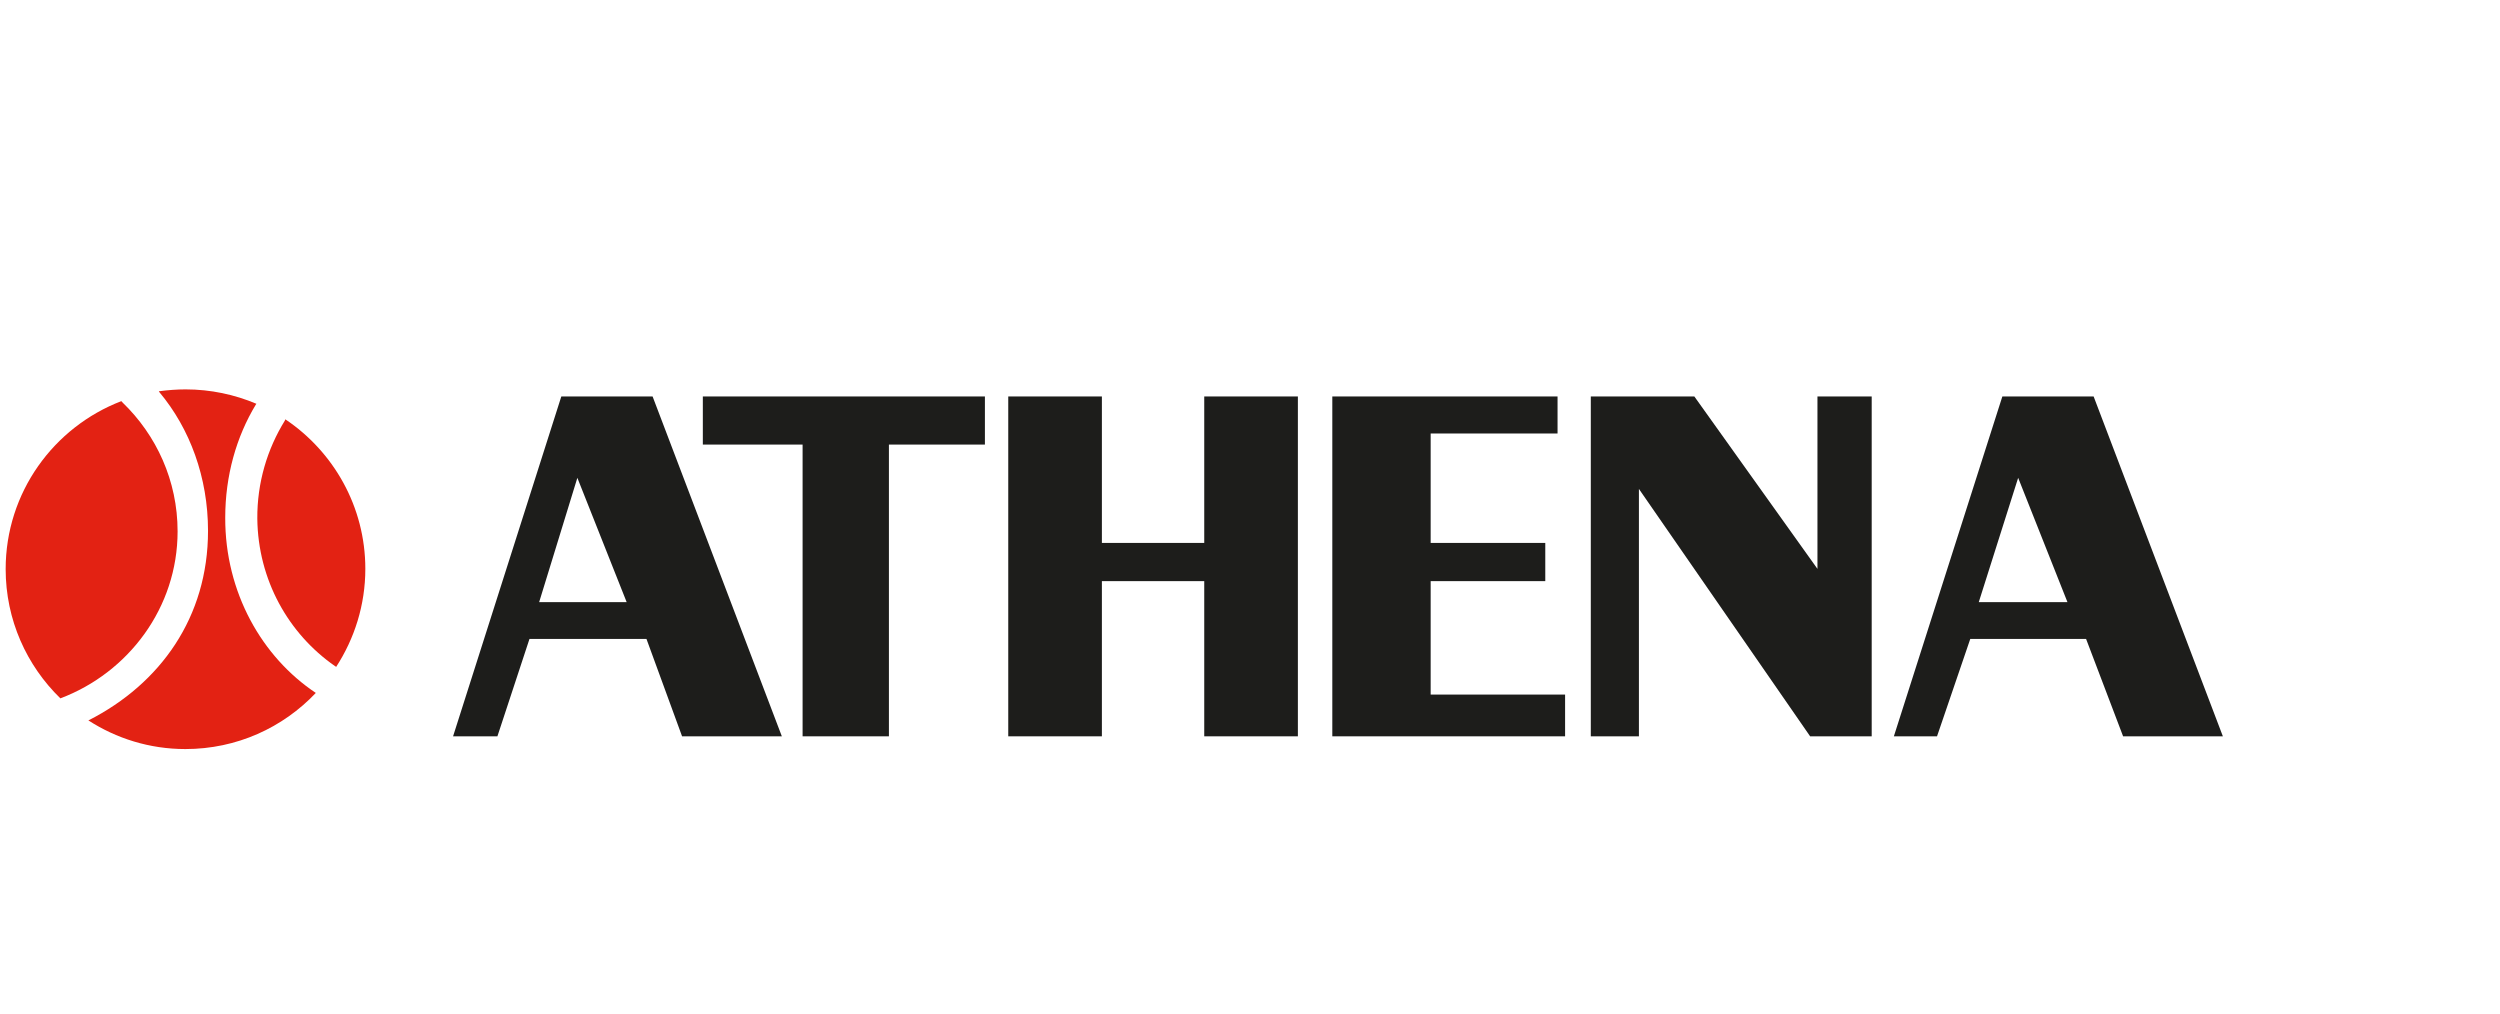 <?xml version="1.0" encoding="UTF-8"?><svg id="Capa_1" xmlns="http://www.w3.org/2000/svg" viewBox="0 0 106 43"><defs><style>.cls-1{fill:#e32213;}.cls-2{fill:#1d1d1b;}</style></defs><polygon class="cls-2" points="42.75 16.81 46.72 16.81 46.72 23.02 51.06 23.02 51.06 16.81 55.03 16.81 55.03 31.22 51.06 31.22 51.06 24.64 46.72 24.64 46.72 31.22 42.75 31.22 42.75 16.81"/><polygon class="cls-2" points="66.04 16.81 66.04 18.38 60.66 18.38 60.66 23.02 65.52 23.02 65.52 24.64 60.66 24.64 60.66 29.45 66.36 29.45 66.36 31.22 56.49 31.22 56.49 16.81 66.04 16.81"/><polygon class="cls-2" points="71.84 16.81 77.06 24.12 77.06 16.81 79.36 16.81 79.36 31.22 76.75 31.22 69.49 20.73 69.49 31.22 67.45 31.22 67.45 16.81 71.84 16.81"/><polygon class="cls-2" points="41.76 16.81 41.76 18.85 37.69 18.85 37.69 31.22 34.03 31.22 34.03 18.85 29.8 18.85 29.8 16.81 41.76 16.81"/><path class="cls-2" d="M27.66,16.81h-3.86l-4.59,14.41h1.88l1.36-4.13h4.96l1.51,4.13h4.23l-5.48-14.41Zm-4.8,8.72l1.62-5.27,2.09,5.27h-3.71"/><path class="cls-2" d="M88.76,16.81h-3.86l-4.6,14.41h1.83l1.41-4.13h4.91l1.57,4.13h4.23l-5.48-14.41Zm-4.86,8.72l1.67-5.27,2.09,5.27h-3.76"/><path class="cls-1" d="M12.08,17.83c-.75,1.21-1.18,2.64-1.17,4.16,.03,2.6,1.32,4.88,3.29,6.25h.01s.03,.03,.04,.04c.78-1.2,1.24-2.63,1.24-4.16,0-2.64-1.35-4.97-3.39-6.34l-.02,.04"/><path class="cls-1" d="M9.55,21.95c0-1.78,.47-3.43,1.3-4.8h0s.02-.02,.02-.03c-.92-.39-1.94-.61-3-.61-.38,0-.76,.03-1.13,.08h0v.02l.02,.02h0c1.29,1.54,2.06,3.61,2.06,5.88,0,3.66-2.02,6.48-5.06,8.03h-.02c1.19,.77,2.6,1.22,4.12,1.22,2.18,0,4.14-.91,5.53-2.38-2.28-1.52-3.85-4.26-3.84-7.43"/><path class="cls-1" d="M7.53,22.53c0-2.15-.9-4.08-2.33-5.46-.02-.03-.05-.06-.06-.06C2.28,18.11,.24,20.88,.24,24.13c0,2.15,.89,4.09,2.32,5.48,2.89-1.09,4.97-3.85,4.97-7.08"/></svg>